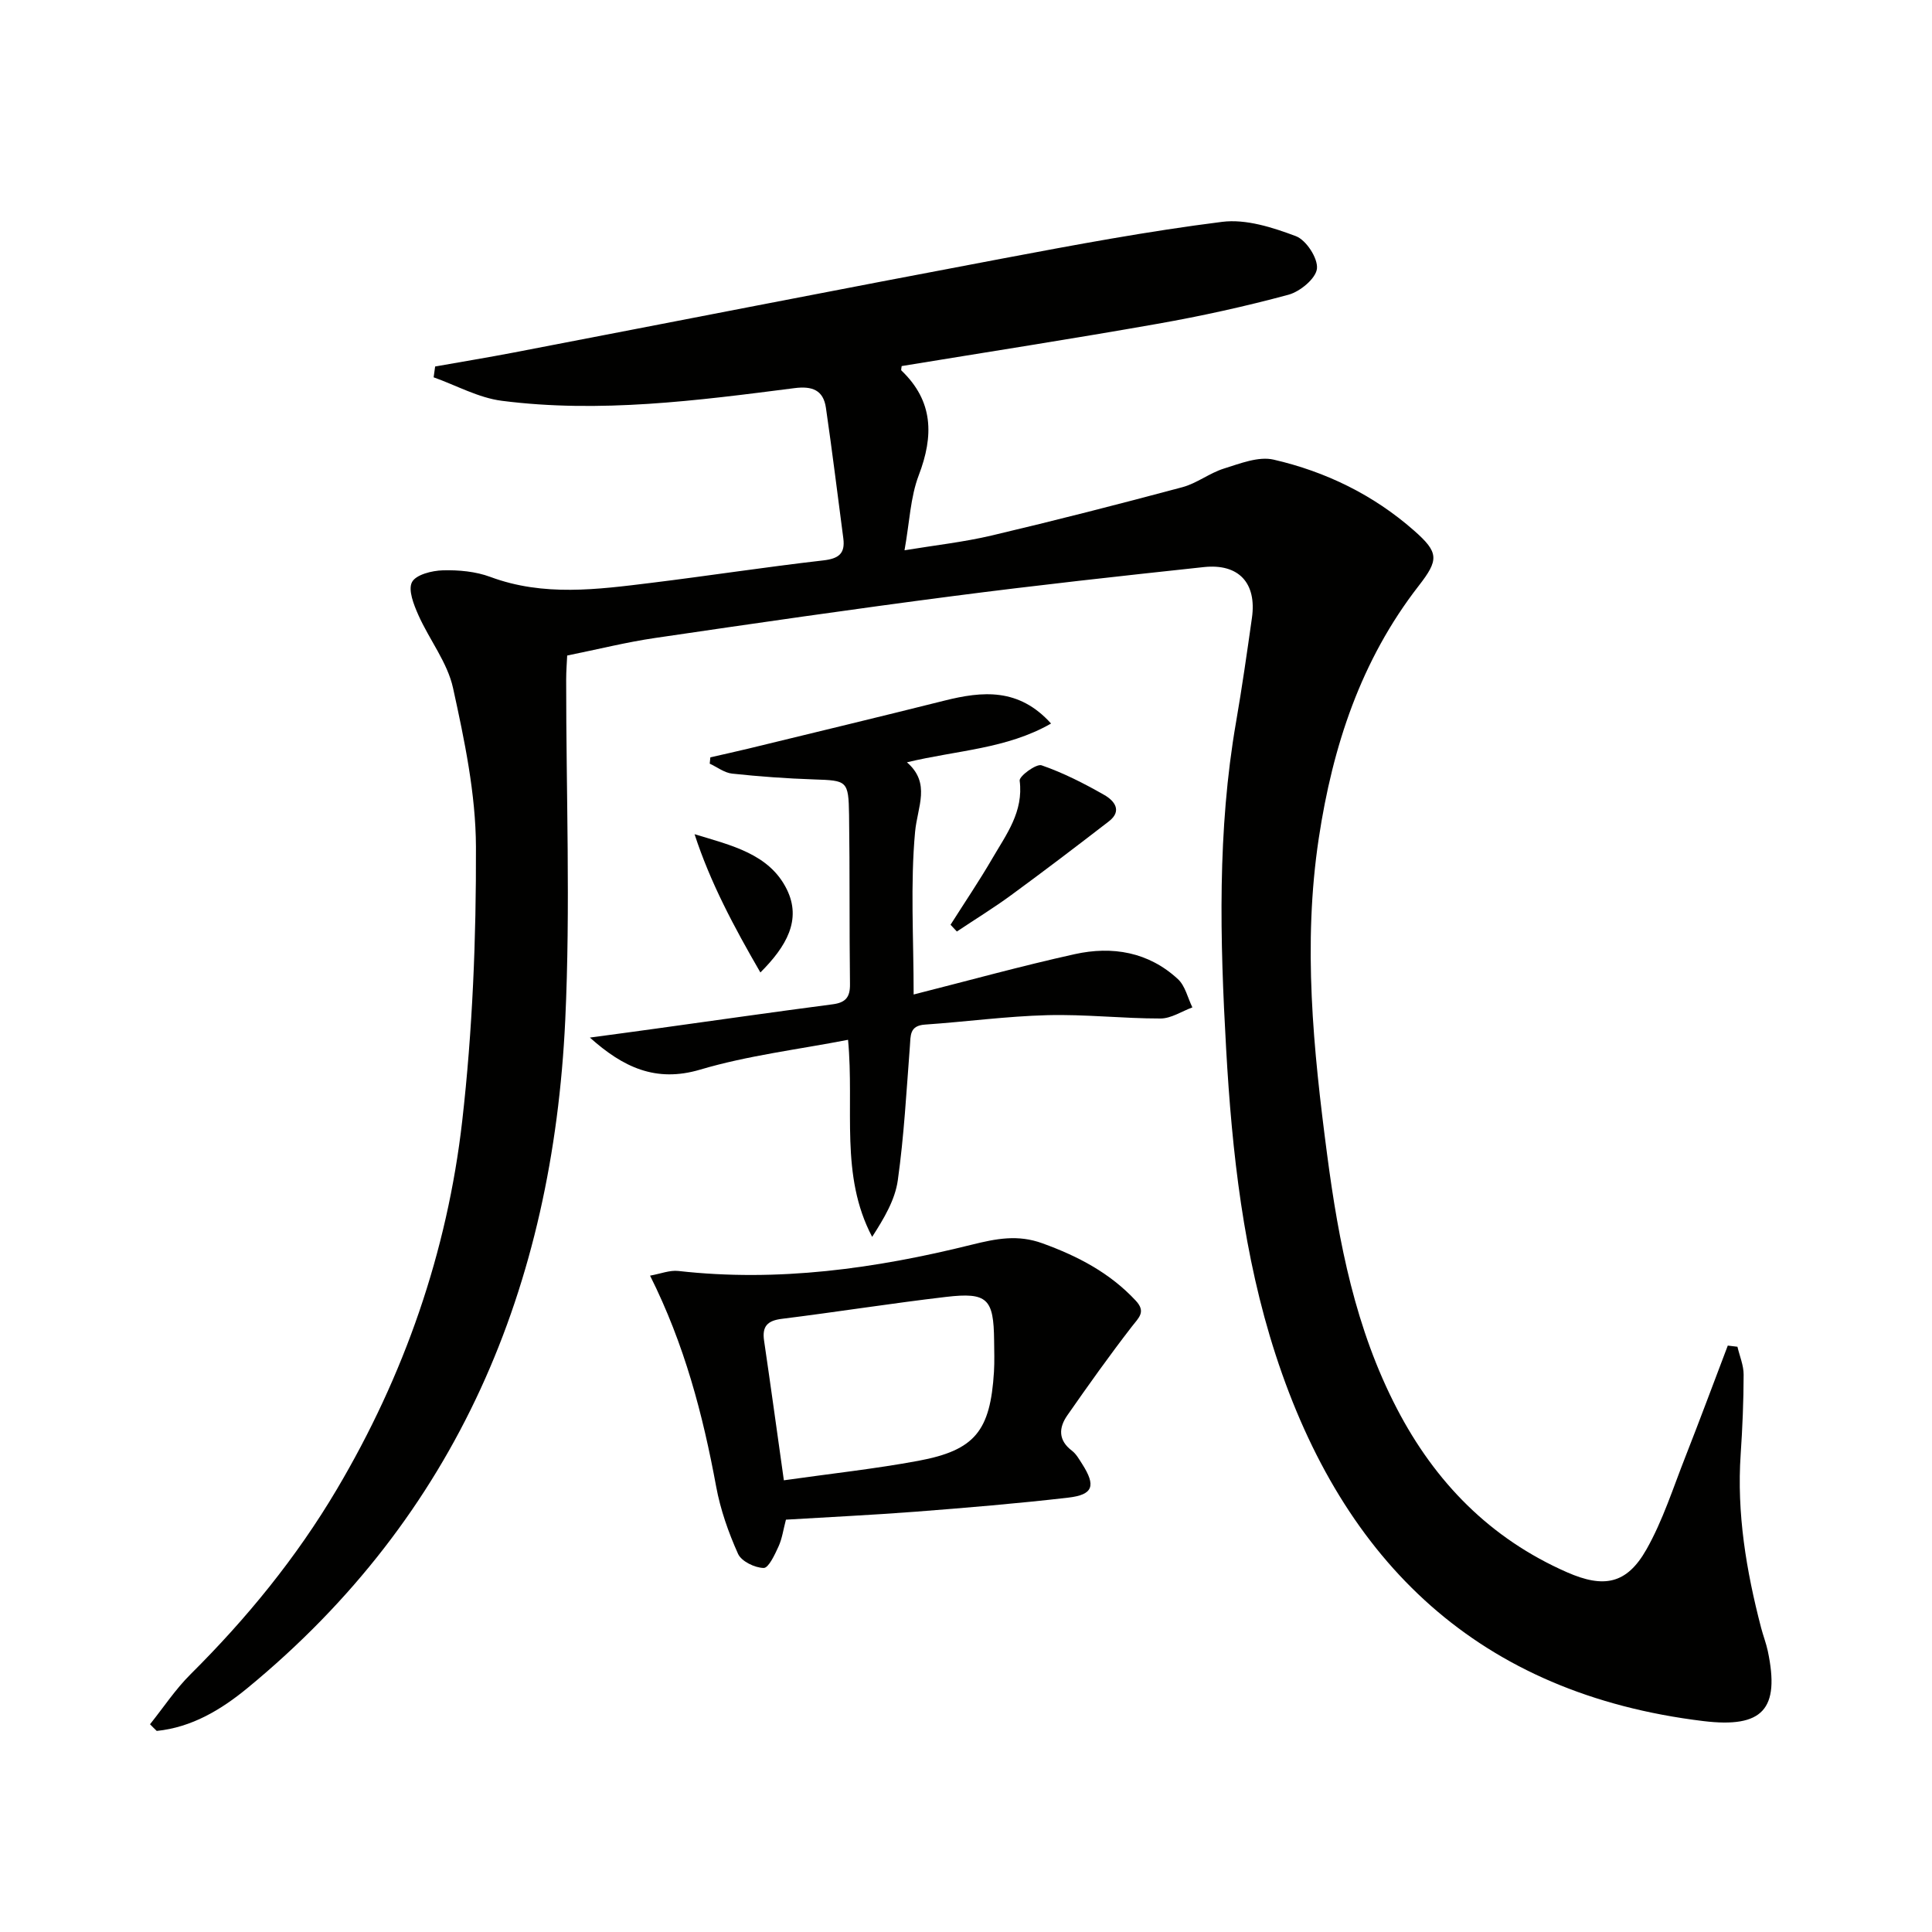 <svg enable-background="new 0 0 400 400" viewBox="0 0 400 400" xmlns="http://www.w3.org/2000/svg"><g fill="#010100"><path d="m31.06 356.99c2.78-3.47 5.25-7.23 8.38-10.34 11.63-11.56 21.92-24.15 30.28-38.27 13.99-23.62 22.88-49.15 25.98-76.32 2.14-18.78 2.9-37.81 2.84-56.72-.04-10.98-2.37-22.07-4.74-32.88-1.16-5.31-4.91-10.01-7.18-15.12-.95-2.14-2.17-5.2-1.32-6.82.82-1.55 4.14-2.38 6.39-2.44 3.27-.09 6.78.23 9.82 1.36 11.04 4.11 22.2 2.6 33.36 1.23 11.86-1.46 23.68-3.28 35.55-4.64 3.16-.36 4.6-1.36 4.18-4.57-1.19-9.01-2.29-18.03-3.6-27.02-.53-3.66-2.81-4.56-6.52-4.08-20.12 2.58-40.29 5.22-60.59 2.62-4.83-.62-9.41-3.19-14.11-4.86.1-.75.21-1.49.31-2.24 5.4-.96 10.82-1.85 16.21-2.88 33.71-6.48 67.39-13.09 101.12-19.45 15.15-2.86 30.33-5.7 45.62-7.62 4.92-.62 10.43 1.15 15.25 2.96 2.14.8 4.6 4.58 4.37 6.73-.22 2.04-3.49 4.75-5.89 5.4-8.95 2.42-18.05 4.42-27.18 6.03-17.61 3.11-35.28 5.85-52.91 8.74-.02.36-.18.8-.04.93 6.62 6.34 6.7 13.5 3.58 21.67-1.74 4.56-1.9 9.71-2.95 15.54 6.23-1.03 12.22-1.69 18.05-3.06 13.21-3.12 26.36-6.49 39.47-10 3-.8 5.63-2.93 8.61-3.86 3.34-1.04 7.15-2.57 10.28-1.85 10.79 2.48 20.67 7.29 29.07 14.68 5.19 4.56 5.17 6.06.96 11.47-11.96 15.4-17.79 33.17-20.67 52.23-3.33 21.99-1.14 43.7 1.73 65.53 2.4 18.25 5.87 36.06 14.43 52.54 7.92 15.25 19.31 26.92 35.23 33.91 7.59 3.33 12.36 2.5 16.45-4.73 3.4-6 5.52-12.74 8.07-19.2 3-7.63 5.85-15.33 8.77-23 .67.08 1.33.16 2 .24.45 1.93 1.29 3.86 1.28 5.79-.01 5.48-.24 10.97-.61 16.44-.84 12.26 1.16 24.17 4.23 35.96.42 1.61 1.03 3.17 1.38 4.79 2.56 12.1-1.05 16.01-13.35 14.52-46.36-5.64-74.54-32.72-88.56-75.89-6.65-20.48-9.02-41.81-10.23-63.27-1.28-22.62-1.85-45.2 2.05-67.66 1.24-7.17 2.27-14.38 3.29-21.59 1.02-7.2-2.72-11.29-9.97-10.51-17.33 1.86-34.67 3.76-51.96 6.01-20.58 2.67-41.13 5.65-61.67 8.67-5.89.86-11.69 2.32-18.17 3.63-.07 1.48-.21 3.24-.21 4.99-.02 23.49.91 47.03-.19 70.47-2.59 55.11-22.26 102.5-65.79 138.31-5.5 4.52-11.55 8.14-18.79 8.88-.49-.46-.94-.92-1.39-1.38z"/><path d="m162.72 314.63c-.55 2.08-.79 3.92-1.53 5.54-.78 1.7-2.06 4.48-3.08 4.46-1.84-.03-4.6-1.37-5.3-2.91-2-4.45-3.66-9.18-4.54-13.96-2.75-14.89-6.55-29.41-13.68-43.65 2.17-.39 4.07-1.17 5.86-.97 20.6 2.33 40.79-.48 60.66-5.42 5.19-1.29 9.62-2.16 14.73-.3 7.31 2.65 13.95 6.11 19.31 11.87 2.16 2.32.63 3.5-.81 5.36-4.64 5.99-9.03 12.17-13.36 18.38-1.79 2.56-1.92 5.15.95 7.32.89.68 1.49 1.77 2.12 2.75 2.88 4.51 2.3 6.37-2.88 6.97-10.54 1.22-21.13 2.1-31.72 2.92-8.91.68-17.84 1.1-26.73 1.64zm-.43-8.15c9.8-1.39 18.87-2.37 27.82-4.03 11.76-2.19 14.92-6.18 15.68-18.42.13-2.16.05-4.33.03-6.49-.09-8.66-1.38-10.03-9.95-9.03-11.35 1.33-22.65 3.13-34 4.54-2.97.37-4.11 1.54-3.68 4.49 1.37 9.32 2.65 18.66 4.1 28.94z"/><path d="m189.16 205.9c11.23-2.84 22.22-5.89 33.34-8.35 7.79-1.73 15.3-.46 21.38 5.17 1.51 1.4 2.02 3.87 2.99 5.85-2.2.81-4.4 2.3-6.6 2.3-7.81.01-15.63-.9-23.42-.69-8.46.22-16.88 1.37-25.34 1.95-3.23.22-2.96 2.28-3.13 4.52-.71 9.25-1.21 18.55-2.5 27.72-.57 4.07-2.86 7.9-5.31 11.71-6.73-12.77-3.65-26.49-4.99-40.8-10.35 2.01-20.73 3.24-30.6 6.17-9.23 2.74-16-.5-22.85-6.63 4.59-.62 9.18-1.23 13.77-1.87 12.16-1.68 24.31-3.43 36.49-5.02 2.7-.35 3.63-1.48 3.59-4.19-.15-11.66-.02-23.33-.19-34.99-.11-7.16-.4-7.15-7.3-7.38-5.64-.19-11.29-.6-16.91-1.2-1.6-.17-3.1-1.35-4.64-2.06.04-.44.09-.87.13-1.31 2.61-.6 5.23-1.17 7.84-1.8 13.54-3.3 27.09-6.55 40.61-9.94 7.89-1.98 15.42-2.67 22.09 4.74-9.22 5.28-19.45 5.52-29.84 8.03 5.01 4.33 2.17 9.19 1.69 14.38-1 10.85-.3 21.86-.3 33.69z"/><path d="m196.8 191.46c2.9-4.58 5.95-9.08 8.67-13.76 2.88-4.95 6.47-9.64 5.64-16.08-.12-.92 3.44-3.55 4.54-3.17 4.51 1.56 8.83 3.77 13 6.15 2.01 1.15 3.79 3.25.92 5.46-6.67 5.15-13.37 10.25-20.17 15.23-3.65 2.68-7.52 5.05-11.29 7.57-.44-.47-.88-.94-1.31-1.4z"/><path d="m157.43 201.34c-5.5-9.5-10.36-18.6-13.63-28.63 7.6 2.32 15.47 4.06 19.1 11.42 3.11 6.32-.08 11.82-5.47 17.21z"/></g></svg>